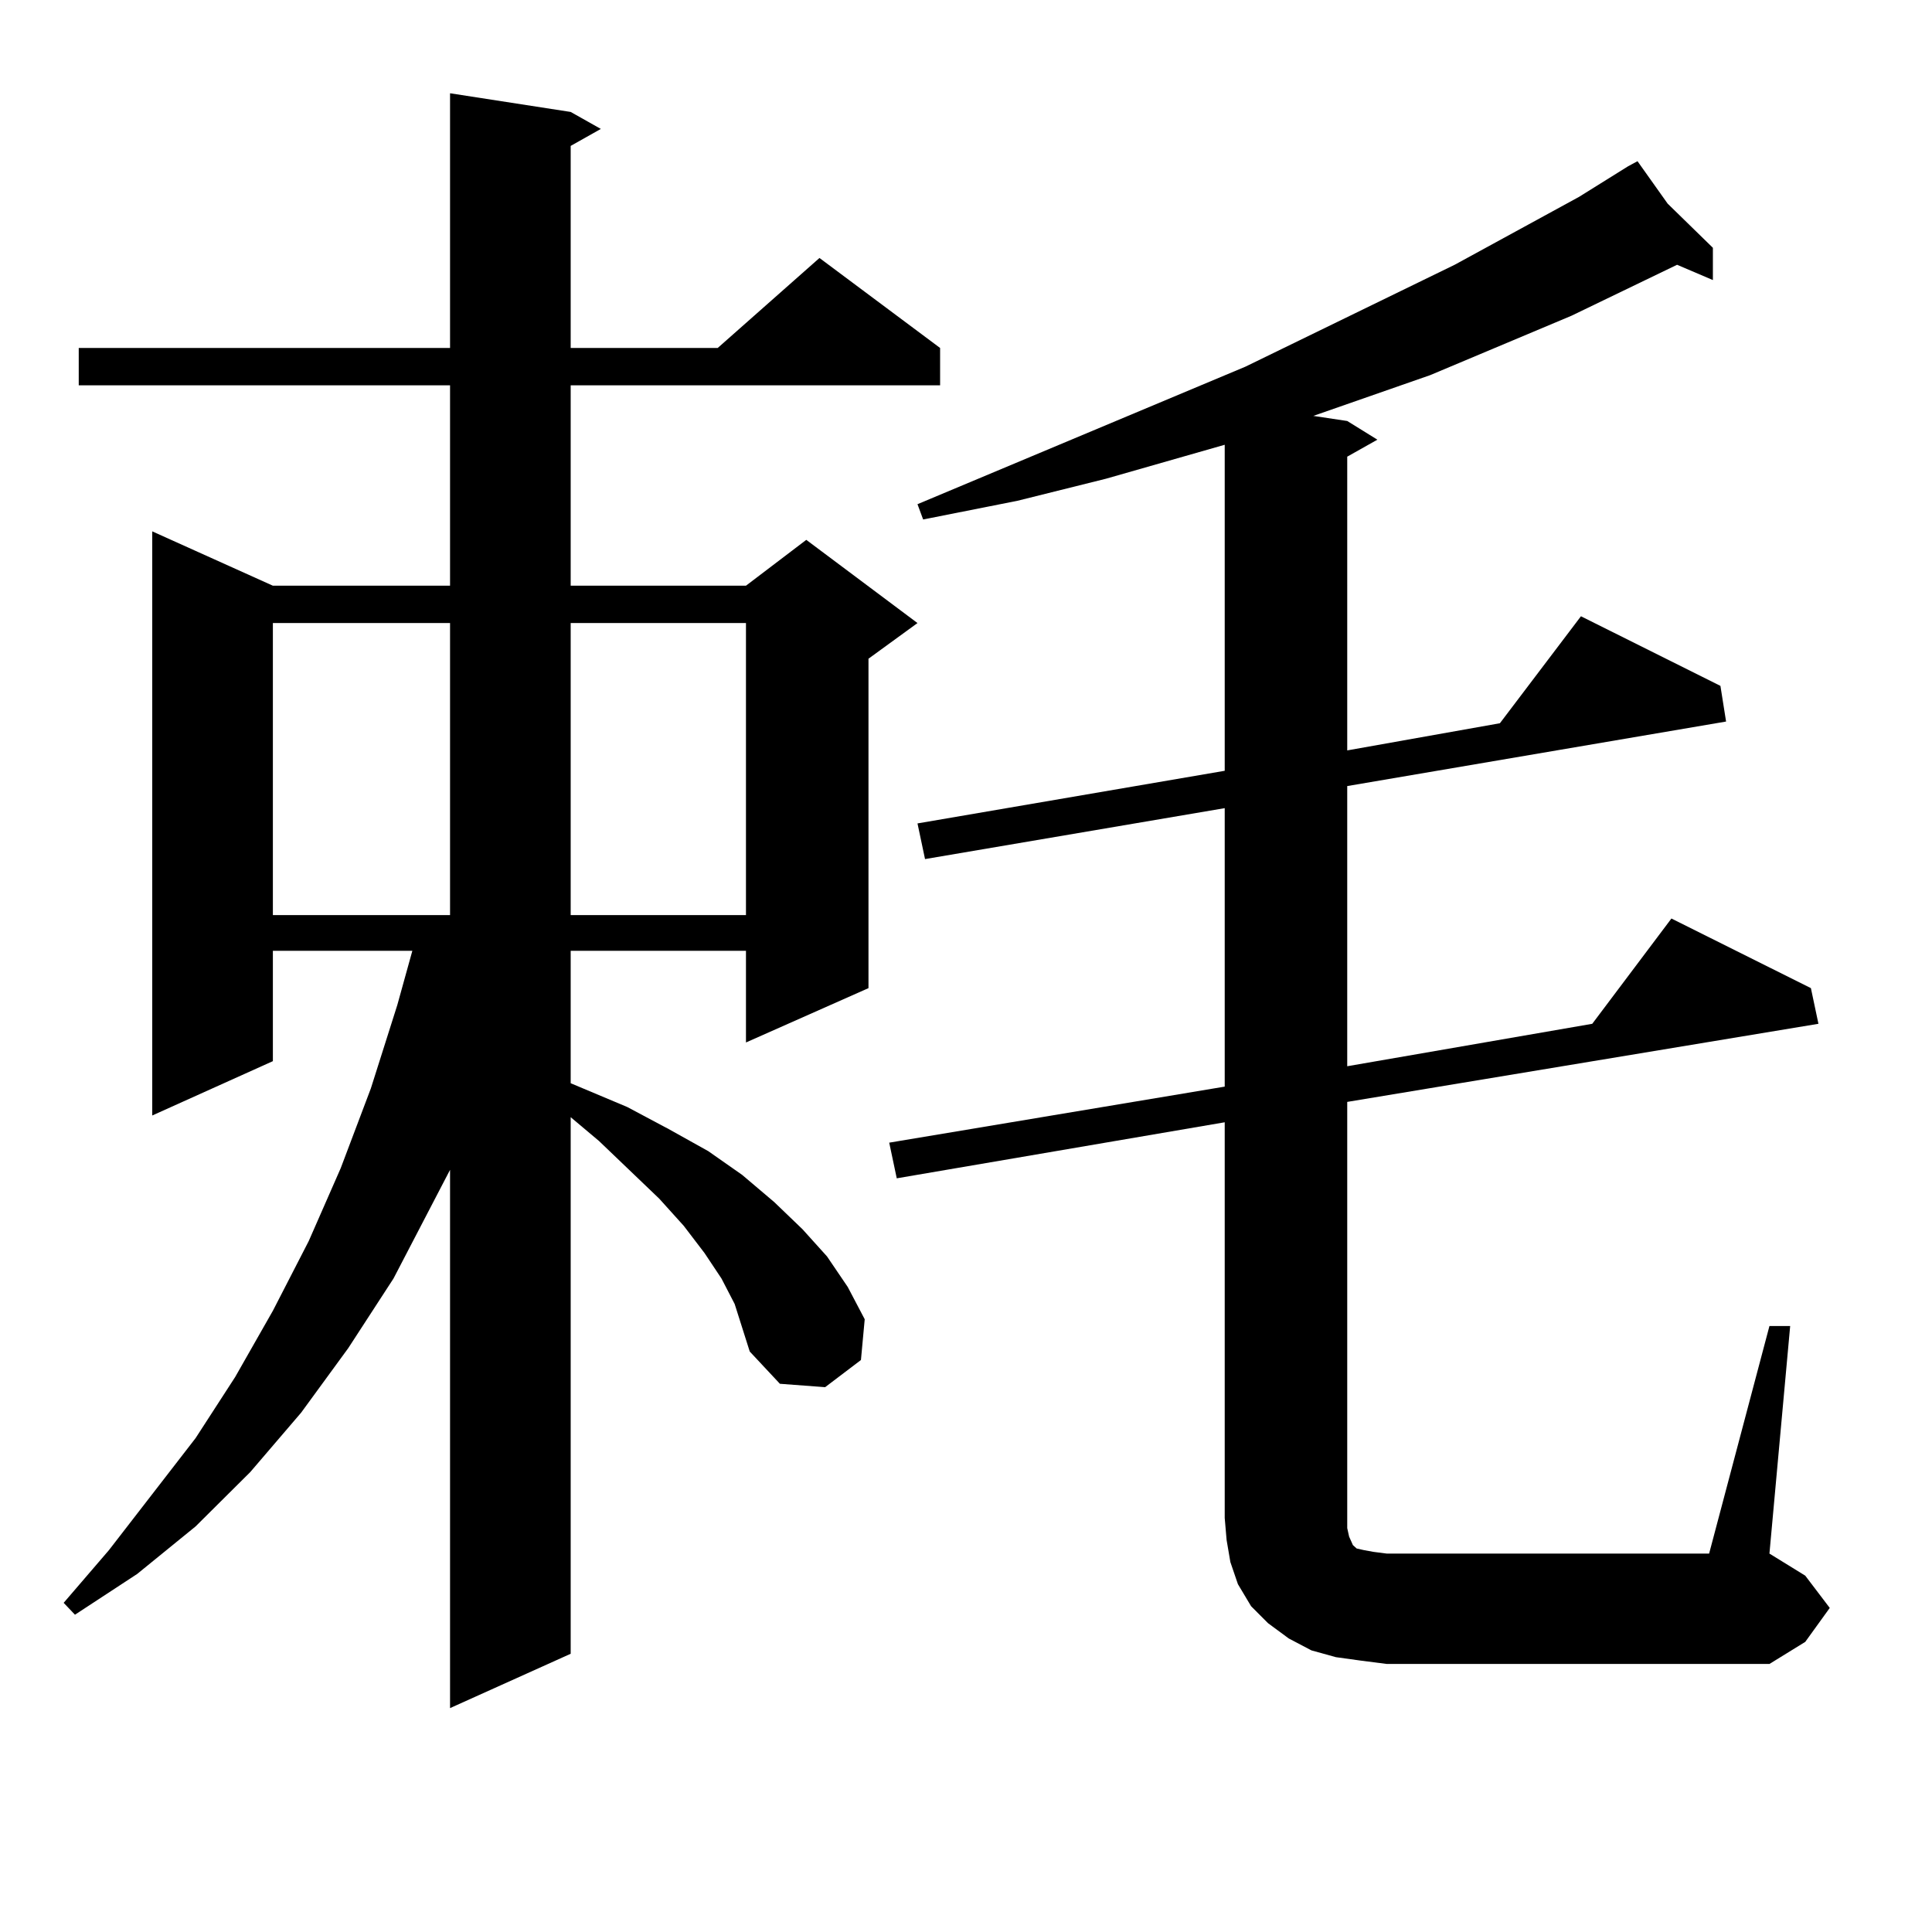 <?xml version="1.0" encoding="utf-8"?>
<!-- Generator: Adobe Illustrator 16.0.0, SVG Export Plug-In . SVG Version: 6.00 Build 0)  -->
<!DOCTYPE svg PUBLIC "-//W3C//DTD SVG 1.1//EN" "http://www.w3.org/Graphics/SVG/1.1/DTD/svg11.dtd">
<svg version="1.1" id="图层_1" xmlns="http://www.w3.org/2000/svg" xmlns:xlink="http://www.w3.org/1999/xlink" x="0px" y="0px"
	 width="1000px" height="1000px" viewBox="0 0 1000 1000" enable-background="new 0 0 1000 1000" xml:space="preserve">
<path d="M380.259,674.934l-6.829-13.184l-8.78-13.184l-10.731-14.063l-12.683-14.063l-31.219-29.883l-14.634-12.305v277.734
	l-62.438,28.125V605.5l-29.268,56.25l-23.414,36.035l-24.39,33.398l-26.341,30.762l-28.292,28.125L70.998,814.68l-32.194,21.094
	l-5.854-6.152l23.414-27.246l44.877-58.008l20.487-31.641l19.512-34.277l18.536-36.035l16.585-37.793l15.609-41.309l13.658-43.066
	l7.805-28.125H141.24v57.129l-62.438,28.125V275.031l62.438,28.125h91.705V199.445H40.755v-19.336h192.19V48.273l62.438,9.668
	l15.609,8.789l-15.609,8.789v104.59h76.096l52.682-46.582l62.438,46.582v19.336H295.383v103.711h90.729l31.219-23.73l57.56,43.066
	l-25.365,18.457v170.508l-63.413,28.125v-47.461h-90.729v68.555l29.268,12.305l21.463,11.426l20.487,11.426l17.561,12.305
	l16.585,14.063l14.634,14.063l12.683,14.063l10.731,15.82l8.78,16.699l-1.951,21.094L427.087,718l-23.414-1.758l-15.609-16.699
	l-3.902-12.305L380.259,674.934z M141.24,322.492v151.172h91.705V322.492H141.24z M295.383,322.492v151.172h90.729V322.492H295.383z
	 M704.153,859.504l-12.683-1.758l-12.683-3.516l-11.707-6.152l-10.731-7.91l-8.78-8.789l-6.829-11.426l-3.902-11.426l-1.951-11.426
	l-0.976-11.426V580.891l-169.752,29.004l-3.902-18.457l173.654-29.004V418.293L478.793,444.66l-3.902-18.457l159.021-27.246v-168.75
	l-61.462,17.578l-45.853,11.426l-48.779,9.668l-2.927-7.91l169.752-71.191l108.29-52.734l64.389-35.156l25.365-15.82l4.878-2.637
	l15.609,21.973l23.414,22.852v16.699l-18.536-7.91l-54.633,26.367l-73.169,30.762l-60.486,21.094l17.561,2.637l15.609,9.668
	l-15.609,8.789V388.41l79.022-14.063l41.95-55.371l72.193,36.035l2.927,18.457l-196.093,33.398v145.02l126.826-21.973l40.975-54.492
	l72.193,36.035l3.902,18.457l-243.896,40.43v220.605l0.976,4.395l1.951,4.395l1.951,1.758l3.902,0.879l4.878,0.879l6.829,0.879
	h166.825l31.219-117.773h10.731l-10.731,117.773l18.536,11.426l12.683,16.699l-12.683,17.578l-18.536,11.426H717.812
	L704.153,859.504z"/>
</svg>
